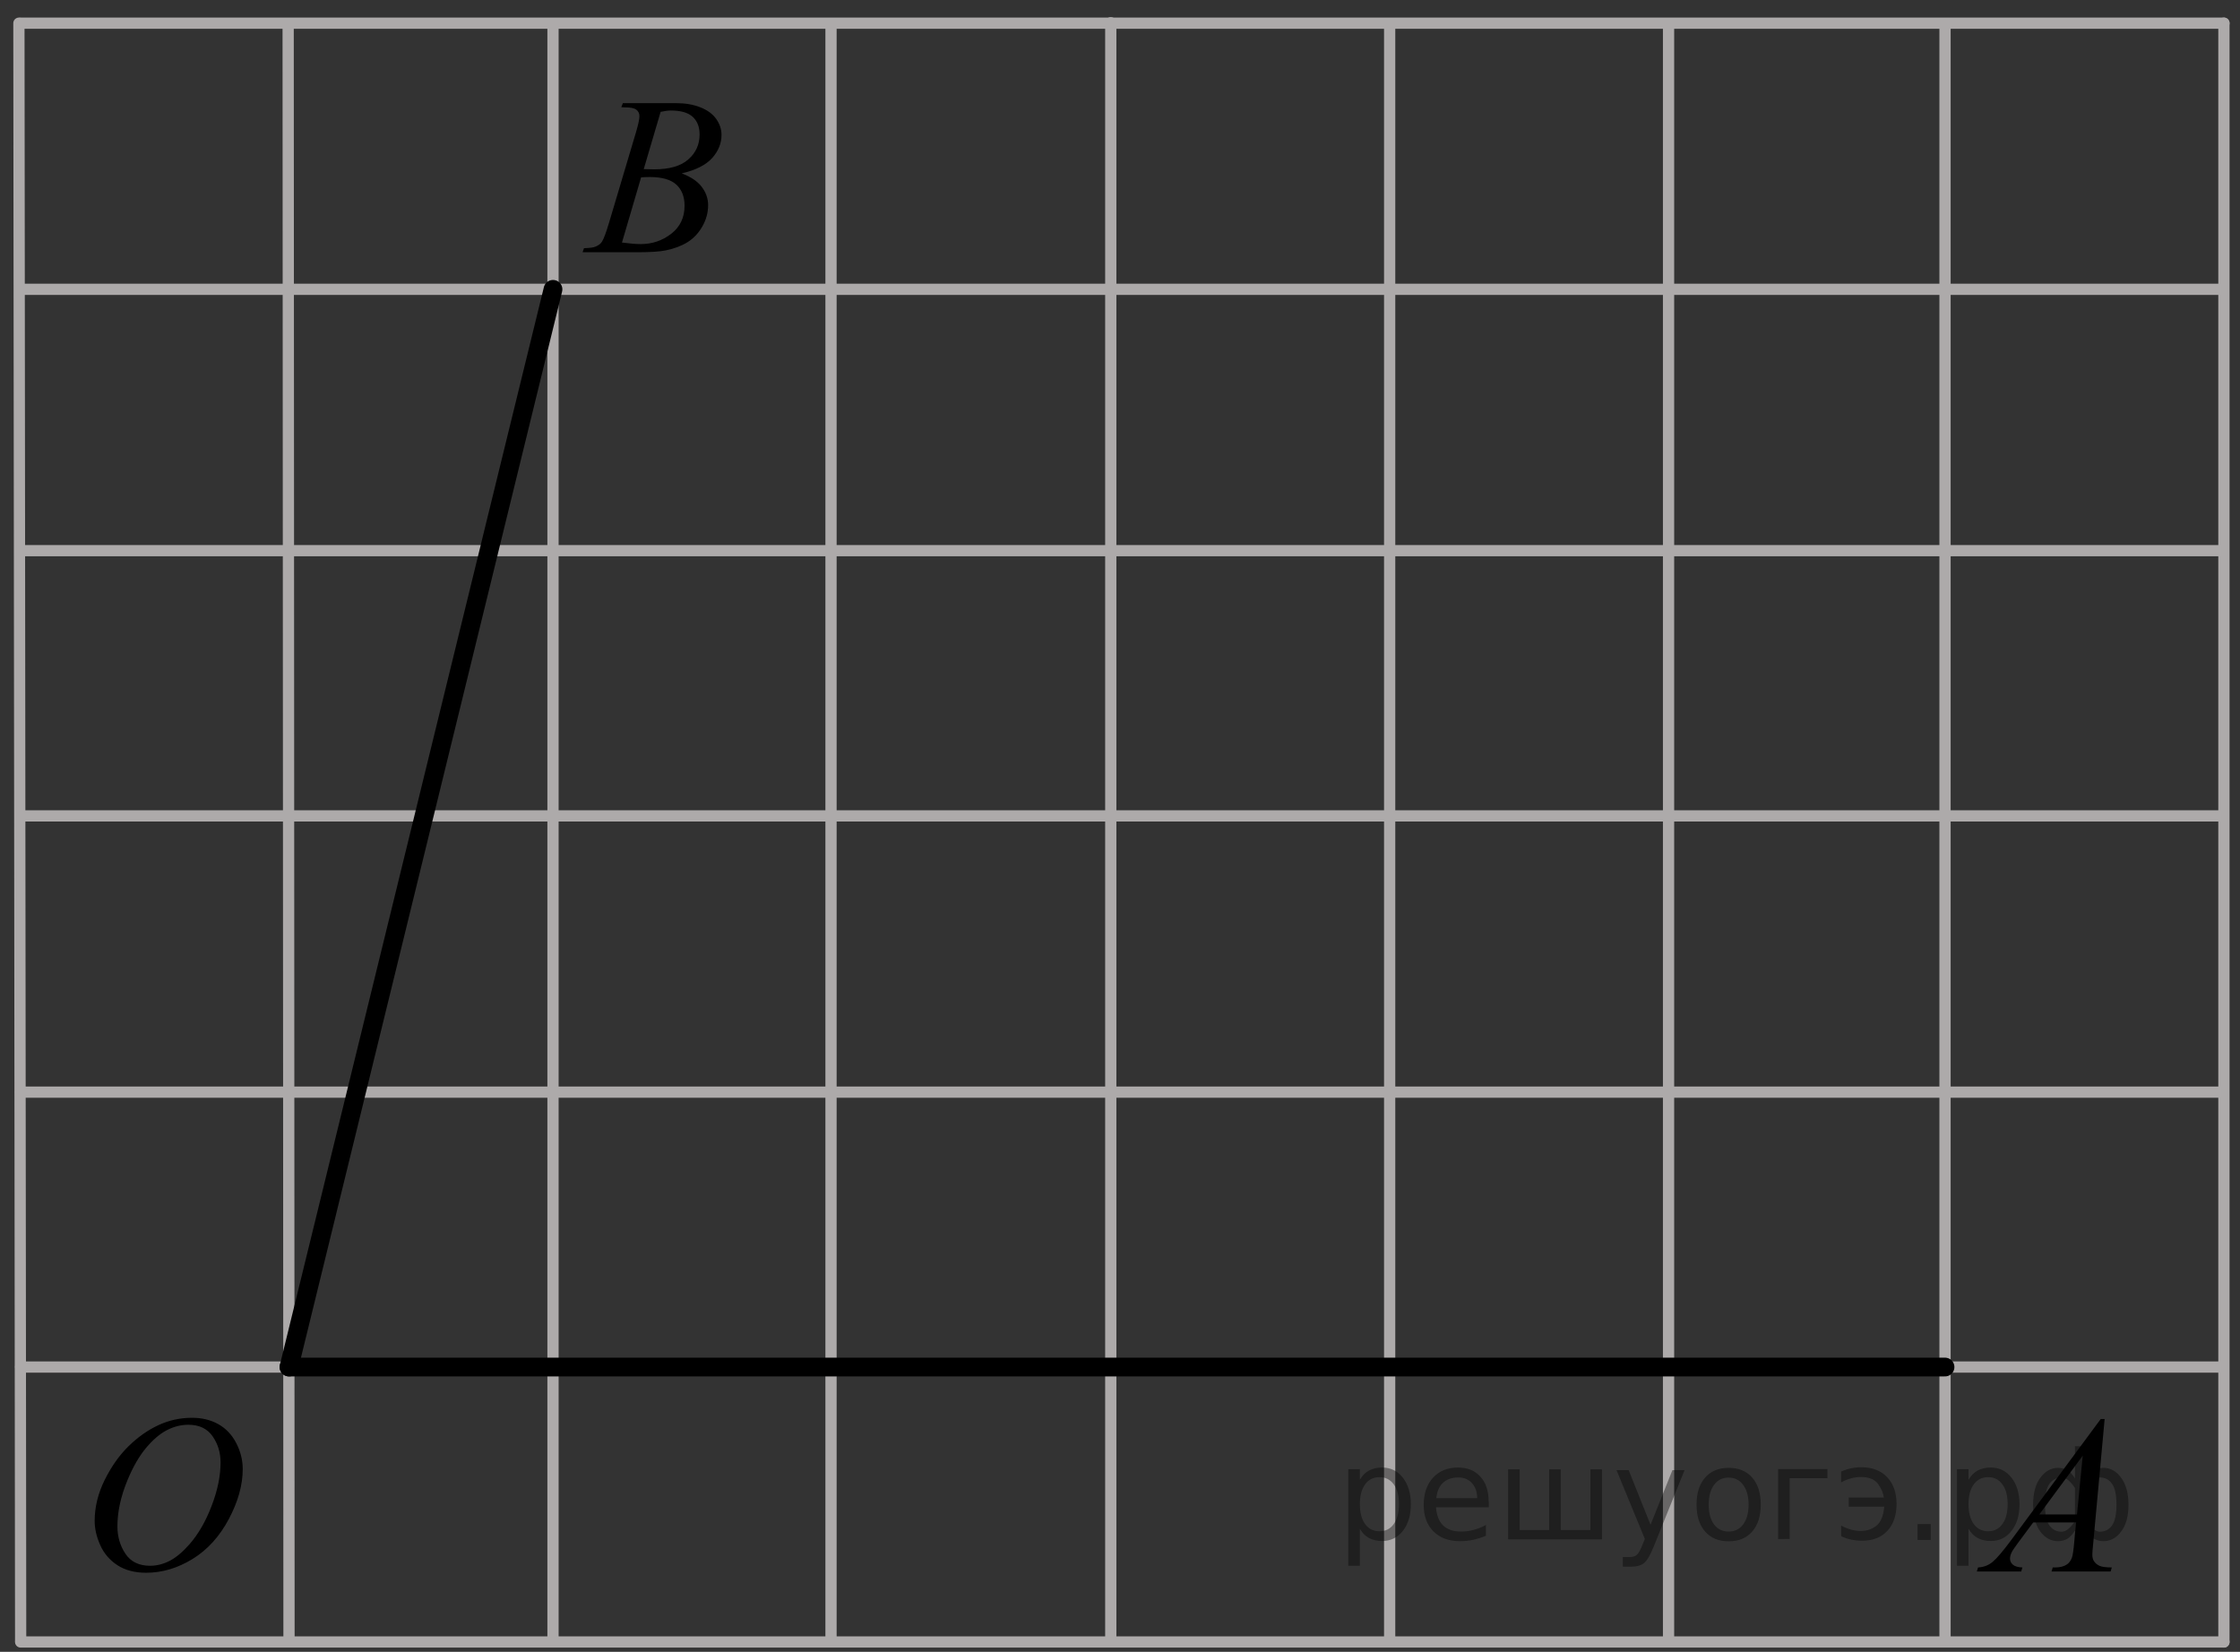 <?xml version="1.0" encoding="utf-8"?>
<!-- Generator: Adobe Illustrator 16.0.0, SVG Export Plug-In . SVG Version: 6.00 Build 0)  -->
<!DOCTYPE svg PUBLIC "-//W3C//DTD SVG 1.1//EN" "http://www.w3.org/Graphics/SVG/1.1/DTD/svg11.dtd">
<svg version="1.1" id="Слой_1" xmlns="http://www.w3.org/2000/svg" xmlns:xlink="http://www.w3.org/1999/xlink" x="0px" y="0px"
	 width="149.417px" height="110.198px" viewBox="-0.208 -0.875 149.417 110.198"
	 enable-background="new -0.208 -0.875 149.417 110.198" xml:space="preserve">
<rect x="-0.208" y="-0.875" width="149.417" height="110.198" fill="#333333" stroke="none"/>
<line fill="none" stroke="#FF0000" stroke-width="1.25" stroke-linecap="round" stroke-linejoin="round" stroke-miterlimit="10" x1="159.042" y1="89.649" x2="159.042" y2="97.649"/>
<line fill="none" stroke="#FF0000" stroke-width="1.25" stroke-linecap="round" stroke-linejoin="round" stroke-miterlimit="10" x1="167.042" y1="89.649" x2="159.042" y2="89.649"/>
<line fill="none" stroke="#ADAAAA" stroke-width="0.75" stroke-linecap="round" stroke-linejoin="round" stroke-miterlimit="10" x1="129.533" y1="0.993" x2="129.533" y2="108.397"/>
<line fill="none" stroke="#ADAAAA" stroke-width="0.75" stroke-linecap="round" stroke-linejoin="round" stroke-miterlimit="10" x1="1.17" y1="18.427" x2="148.105" y2="18.427"/>
<line fill="none" stroke="#ADAAAA" stroke-width="0.75" stroke-linecap="round" stroke-linejoin="round" stroke-miterlimit="10" x1="1.17" y1="71.984" x2="148.105" y2="71.984"/>
<line fill="none" stroke="#ADAAAA" stroke-width="0.75" stroke-linecap="round" stroke-linejoin="round" stroke-miterlimit="10" x1="1.17" y1="53.556" x2="148.105" y2="53.556"/>
<line fill="none" stroke="#ADAAAA" stroke-width="0.75" stroke-linecap="round" stroke-linejoin="round" stroke-miterlimit="10" x1="1.17" y1="35.86" x2="148.105" y2="35.86"/>
<line fill="none" stroke="#ADAAAA" stroke-width="0.75" stroke-linecap="round" stroke-linejoin="round" stroke-miterlimit="10" x1="1.17" y1="0.672" x2="148.137" y2="0.672"/>
<line fill="none" stroke="#ADAAAA" stroke-width="0.75" stroke-linecap="round" stroke-linejoin="round" stroke-miterlimit="10" x1="19.013" y1="0.797" x2="19.07" y2="108.541"/>
<line fill="none" stroke="#ADAAAA" stroke-width="0.75" stroke-linecap="round" stroke-linejoin="round" stroke-miterlimit="10" x1="36.679" y1="0.797" x2="36.679" y2="108.541"/>
<line fill="none" stroke="#ADAAAA" stroke-width="0.75" stroke-linecap="round" stroke-linejoin="round" stroke-miterlimit="10" x1="55.224" y1="0.797" x2="55.224" y2="108.541"/>
<line fill="none" stroke="#ADAAAA" stroke-width="0.75" stroke-linecap="round" stroke-linejoin="round" stroke-miterlimit="10" x1="73.885" y1="0.643" x2="73.885" y2="108.442"/>
<line fill="none" stroke="#ADAAAA" stroke-width="0.75" stroke-linecap="round" stroke-linejoin="round" stroke-miterlimit="10" x1="111.091" y1="0.726" x2="111.091" y2="108.496"/>
<line fill="none" stroke="#ADAAAA" stroke-width="0.75" stroke-linecap="round" stroke-linejoin="round" stroke-miterlimit="10" x1="1.053" y1="0.672" x2="1.17" y2="108.576"/>
<line fill="none" stroke="#ADAAAA" stroke-width="0.75" stroke-linecap="round" stroke-linejoin="round" stroke-miterlimit="10" x1="92.488" y1="0.726" x2="92.488" y2="108.444"/>
<line fill="none" stroke="#ADAAAA" stroke-width="0.75" stroke-linecap="round" stroke-linejoin="round" stroke-miterlimit="10" x1="1.17" y1="90.325" x2="148.105" y2="90.325"/>
<path fill="none" stroke="#ADAAAA" stroke-width="0.75" stroke-linecap="round" stroke-linejoin="round" stroke-miterlimit="10" d="
	M52.292-0.875"/>
<path fill="none" stroke="#ADAAAA" stroke-width="0.75" stroke-linecap="round" stroke-linejoin="round" stroke-miterlimit="10" d="
	M111.792,53.556"/>
<g>
	<g>
		<path d="M140.18,93.793l-0.76,8.272c-0.041,0.387-0.061,0.642-0.061,0.764c0,0.195,0.037,0.345,0.111,0.447
			c0.093,0.143,0.22,0.246,0.379,0.314c0.16,0.068,0.43,0.104,0.809,0.104l-0.081,0.271h-3.938l0.08-0.271h0.17
			c0.32,0,0.58-0.068,0.781-0.205c0.144-0.094,0.254-0.248,0.332-0.463c0.055-0.15,0.106-0.508,0.155-1.07l0.118-1.262h-2.862
			l-1.019,1.371c-0.231,0.31-0.377,0.529-0.436,0.664c-0.06,0.135-0.089,0.26-0.089,0.379c0,0.155,0.063,0.289,0.19,0.402
			c0.129,0.112,0.341,0.174,0.636,0.184l-0.081,0.271h-2.959l0.081-0.271c0.364-0.016,0.687-0.137,0.963-0.362
			c0.278-0.228,0.692-0.714,1.243-1.456l5.977-8.083H140.18z M138.719,96.236l-2.899,3.924h2.517L138.719,96.236z"/>
	</g>
</g>
<g>
	<g>
		<path d="M12.605,93.71c0.66,0,1.243,0.141,1.751,0.426s0.906,0.705,1.194,1.262s0.433,1.134,0.433,1.73
			c0,1.061-0.309,2.172-0.927,3.336c-0.618,1.164-1.425,2.053-2.421,2.666c-0.997,0.611-2.027,0.918-3.092,0.918
			c-0.767,0-1.408-0.17-1.923-0.506c-0.516-0.339-0.896-0.785-1.143-1.339c-0.247-0.555-0.37-1.092-0.37-1.61
			c0-0.924,0.223-1.838,0.67-2.738c0.447-0.901,0.98-1.655,1.601-2.26c0.62-0.605,1.282-1.07,1.985-1.396
			C11.067,93.873,11.814,93.71,12.605,93.71z M12.356,94.175c-0.488,0-0.966,0.121-1.432,0.36c-0.466,0.241-0.929,0.636-1.388,1.183
			s-0.872,1.263-1.238,2.146c-0.45,1.089-0.674,2.117-0.674,3.084c0,0.69,0.178,1.302,0.535,1.834c0.356,0.532,0.903,0.8,1.641,0.8
			c0.444,0,0.88-0.109,1.308-0.328c0.428-0.22,0.873-0.595,1.337-1.123c0.582-0.666,1.07-1.517,1.465-2.549
			c0.396-1.033,0.594-1.996,0.594-2.892c0-0.66-0.179-1.245-0.535-1.753S13.074,94.175,12.356,94.175z"/>
	</g>
</g>
<g>
	<g>
		<path d="M41.235,6.278l0.104-0.271h3.57c0.6,0,1.135,0.093,1.604,0.279c0.471,0.186,0.822,0.445,1.056,0.777
			c0.233,0.333,0.351,0.685,0.351,1.056c0,0.572-0.209,1.089-0.625,1.551c-0.416,0.462-1.093,0.803-2.031,1.023
			c0.604,0.225,1.05,0.523,1.334,0.895c0.285,0.372,0.429,0.78,0.429,1.225c0,0.494-0.128,0.966-0.384,1.416
			c-0.256,0.45-0.584,0.799-0.985,1.049s-0.884,0.433-1.45,0.55c-0.402,0.083-1.033,0.125-1.889,0.125h-3.667l0.096-0.271
			c0.384-0.01,0.646-0.046,0.782-0.11c0.197-0.083,0.337-0.193,0.42-0.33c0.118-0.186,0.275-0.611,0.473-1.276l1.793-6.021
			c0.151-0.508,0.229-0.865,0.229-1.071c0-0.181-0.068-0.324-0.203-0.429c-0.136-0.105-0.393-0.158-0.771-0.158
			C41.387,6.285,41.309,6.283,41.235,6.278z M41.279,15.306c0.531,0.069,0.947,0.103,1.247,0.103c0.769,0,1.446-0.229,2.04-0.689
			c0.593-0.46,0.889-1.083,0.889-1.871c0-0.601-0.184-1.071-0.55-1.408c-0.366-0.337-0.958-0.506-1.774-0.506
			c-0.156,0-0.349,0.007-0.574,0.022L41.279,15.306z M42.732,10.407c0.32,0.01,0.551,0.015,0.693,0.015
			c1.023,0,1.785-0.221,2.283-0.664c0.5-0.442,0.75-0.996,0.75-1.661c0-0.503-0.154-0.896-0.459-1.177
			c-0.305-0.281-0.791-0.422-1.461-0.422c-0.177,0-0.402,0.029-0.679,0.088L42.732,10.407z"/>
	</g>
</g>
<line fill="none" stroke="#ADAAAA" stroke-width="0.75" stroke-linecap="round" stroke-linejoin="round" stroke-miterlimit="10" x1="148.136" y1="0.672" x2="148.136" y2="108.666"/>
<path fill="none" stroke="#FF0000" stroke-width="1.25" stroke-linecap="round" stroke-linejoin="round" stroke-miterlimit="10" d="
	M149.208,91.208"/>
<path fill="none" stroke="#ADAAAA" stroke-width="0.75" stroke-linecap="round" stroke-linejoin="round" stroke-miterlimit="10" d="
	M-0.208-0.292"/>
<line fill="none" stroke="#FF0000" stroke-width="1.25" stroke-linecap="round" stroke-linejoin="round" stroke-miterlimit="10" x1="167.042" y1="97.908" x2="167.042" y2="26.258"/>
<line fill="none" stroke="#000000" stroke-width="1.25" stroke-linecap="round" stroke-linejoin="round" stroke-miterlimit="8" x1="19.07" y1="90.325" x2="36.679" y2="18.427"/>
<line fill="none" stroke="#000000" stroke-width="1.25" stroke-linecap="round" stroke-linejoin="round" stroke-miterlimit="8" x1="19.07" y1="90.325" x2="129.533" y2="90.325"/>
<rect x="163.042" y="106.995" fill="#FFFFFF" width="13.375" height="12.438"/>
<g>
	<g>
		<path d="M167.342,112.672h4.687l0.742-2.457c0.14-0.479,0.209-0.851,0.209-1.115c0-0.127-0.031-0.235-0.094-0.326
			c-0.063-0.09-0.158-0.157-0.288-0.201s-0.384-0.066-0.764-0.066l0.075-0.271h4.088l-0.09,0.271
			c-0.345-0.005-0.602,0.029-0.771,0.103c-0.239,0.103-0.416,0.235-0.531,0.396c-0.165,0.229-0.332,0.633-0.502,1.21l-1.789,6.007
			c-0.149,0.498-0.225,0.855-0.225,1.07c0,0.187,0.066,0.326,0.198,0.422s0.448,0.16,0.947,0.194l-0.082,0.271h-3.954l0.105-0.271
			c0.389-0.01,0.648-0.044,0.778-0.103c0.199-0.088,0.345-0.2,0.435-0.338c0.13-0.19,0.289-0.605,0.479-1.246l0.914-3.044h-4.71
			l-0.921,3.044c-0.145,0.488-0.217,0.846-0.217,1.07c0,0.187,0.064,0.326,0.194,0.422s0.444,0.16,0.943,0.194l-0.06,0.271h-3.983
			l0.098-0.271c0.394-0.01,0.656-0.044,0.786-0.103c0.199-0.088,0.347-0.2,0.441-0.338c0.13-0.2,0.289-0.615,0.479-1.246
			l1.797-6.007c0.145-0.489,0.217-0.86,0.217-1.115c0-0.127-0.031-0.235-0.094-0.326c-0.063-0.09-0.159-0.157-0.292-0.201
			c-0.132-0.044-0.391-0.066-0.774-0.066l0.09-0.271h4.006l-0.083,0.271c-0.334-0.005-0.581,0.029-0.741,0.103
			c-0.234,0.099-0.406,0.228-0.517,0.389c-0.149,0.216-0.314,0.621-0.494,1.218L167.342,112.672z"/>
	</g>
</g>
<path fill="#FFFFFF" stroke="#000000" stroke-miterlimit="10" d="M-0.208-0.292"/>
<line fill="none" stroke="#ADAAAA" stroke-width="0.75" stroke-linecap="round" stroke-linejoin="round" stroke-miterlimit="10" x1="1.17" y1="108.666" x2="148.136" y2="108.666"/>
<path fill="none" stroke="#ADAAAA" stroke-width="0.75" stroke-linecap="round" stroke-linejoin="round" stroke-miterlimit="10" d="
	M148.615,109.323"/>
<g style="stroke:none;fill:#000;fill-opacity:0.40"><path d="m 90.5,101.1 v 2.48 h -0.77 v -6.44 h 0.77 v 0.71 q 0.24,-0.42 0.61,-0.62 0.37,-0.20 0.88,-0.20 0.85,0 1.38,0.68 0.53,0.68 0.53,1.77 0,1.10 -0.53,1.77 -0.53,0.68 -1.38,0.68 -0.51,0 -0.88,-0.20 -0.37,-0.20 -0.61,-0.62 z m 2.61,-1.63 q 0,-0.85 -0.35,-1.32 -0.35,-0.48 -0.95,-0.48 -0.61,0 -0.96,0.48 -0.35,0.48 -0.35,1.32 0,0.85 0.35,1.33 0.35,0.48 0.96,0.48 0.61,0 0.95,-0.48 0.35,-0.48 0.35,-1.33 z"/><path d="m 99.1,99.3 v 0.38 h -3.52 q 0.05,0.79 0.47,1.21 0.43,0.41 1.19,0.41 0.44,0 0.85,-0.11 0.42,-0.11 0.82,-0.33 v 0.72 q -0.41,0.17 -0.85,0.27 -0.43,0.09 -0.88,0.09 -1.12,0 -1.77,-0.65 -0.65,-0.65 -0.65,-1.76 0,-1.15 0.62,-1.82 0.62,-0.68 1.67,-0.68 0.94,0 1.49,0.61 0.55,0.60 0.55,1.65 z m -0.77,-0.23 q -0.01,-0.63 -0.35,-1.00 -0.34,-0.38 -0.91,-0.38 -0.64,0 -1.03,0.36 -0.38,0.36 -0.44,1.02 z"/><path d="m 103.9,101.2 h 1.98 v -4.05 h 0.77 v 4.67 h -6.26 v -4.67 h 0.77 v 4.05 h 1.97 v -4.05 h 0.77 z"/><path d="m 110.1,102.3 q -0.33,0.83 -0.63,1.09 -0.31,0.25 -0.82,0.25 h -0.61 v -0.64 h 0.45 q 0.32,0 0.49,-0.15 0.17,-0.15 0.39,-0.71 l 0.14,-0.35 -1.89,-4.59 h 0.81 l 1.46,3.65 1.46,-3.65 h 0.81 z"/><path d="m 115.1,97.7 q -0.62,0 -0.97,0.48 -0.36,0.48 -0.36,1.32 0,0.84 0.35,1.32 0.36,0.48 0.98,0.48 0.61,0 0.97,-0.48 0.36,-0.48 0.36,-1.32 0,-0.83 -0.36,-1.31 -0.36,-0.49 -0.97,-0.49 z m 0,-0.65 q 1,0 1.57,0.65 0.57,0.65 0.57,1.80 0,1.15 -0.57,1.80 -0.57,0.65 -1.57,0.65 -1.00,0 -1.57,-0.65 -0.57,-0.65 -0.57,-1.80 0,-1.15 0.57,-1.80 0.57,-0.65 1.57,-0.65 z"/><path d="m 118.4,101.8 v -4.67 h 3.29 v 0.61 h -2.52 v 4.05 z"/><path d="m 122.6,100.9 q 0.66,0.36 1.31,0.36 0.61,0 1.05,-0.35 0.44,-0.36 0.52,-1.27 h -2.37 v -0.61 h 2.34 q -0.05,-0.44 -0.38,-0.90 -0.33,-0.47 -1.16,-0.47 -0.64,0 -1.31,0.36 v -0.72 q 0.65,-0.29 1.35,-0.29 1.09,0 1.72,0.66 0.63,0.66 0.63,1.79 0,1.12 -0.61,1.79 -0.61,0.66 -1.68,0.66 -0.79,0 -1.40,-0.30 z"/><path d="m 127.7,100.8 h 0.88 v 1.06 h -0.88 z"/><path d="m 131.1,101.1 v 2.48 h -0.77 v -6.44 h 0.77 v 0.71 q 0.24,-0.42 0.61,-0.62 0.37,-0.20 0.88,-0.20 0.85,0 1.38,0.68 0.53,0.68 0.53,1.77 0,1.10 -0.53,1.77 -0.53,0.68 -1.38,0.68 -0.51,0 -0.88,-0.20 -0.37,-0.20 -0.61,-0.62 z m 2.61,-1.63 q 0,-0.85 -0.35,-1.32 -0.35,-0.48 -0.95,-0.48 -0.61,0 -0.96,0.48 -0.35,0.48 -0.35,1.32 0,0.85 0.35,1.33 0.35,0.48 0.96,0.48 0.61,0 0.95,-0.48 0.35,-0.48 0.35,-1.33 z"/><path d="m 136.2,99.5 q 0,0.98 0.30,1.40 0.30,0.41 0.82,0.41 0.41,0 0.88,-0.70 v -2.22 q -0.47,-0.70 -0.88,-0.70 -0.51,0 -0.82,0.42 -0.30,0.41 -0.30,1.39 z m 2,4.10 v -2.37 q -0.24,0.39 -0.51,0.55 -0.27,0.16 -0.62,0.16 -0.70,0 -1.18,-0.64 -0.48,-0.65 -0.48,-1.79 0,-1.15 0.48,-1.80 0.49,-0.66 1.18,-0.66 0.35,0 0.62,0.16 0.28,0.16 0.51,0.55 v -2.15 h 0.77 v 2.15 q 0.24,-0.39 0.51,-0.55 0.28,-0.16 0.62,-0.16 0.70,0 1.18,0.66 0.49,0.66 0.49,1.80 0,1.15 -0.49,1.79 -0.48,0.64 -1.18,0.64 -0.35,0 -0.62,-0.16 -0.27,-0.16 -0.51,-0.55 v 2.37 z m 2.77,-4.10 q 0,-0.98 -0.30,-1.39 -0.30,-0.42 -0.81,-0.42 -0.41,0 -0.88,0.70 v 2.22 q 0.47,0.70 0.88,0.70 0.51,0 0.81,-0.41 0.30,-0.42 0.30,-1.40 z"/></g></svg>

<!--File created and owned by https://sdamgia.ru. Copying is prohibited. All rights reserved.-->
